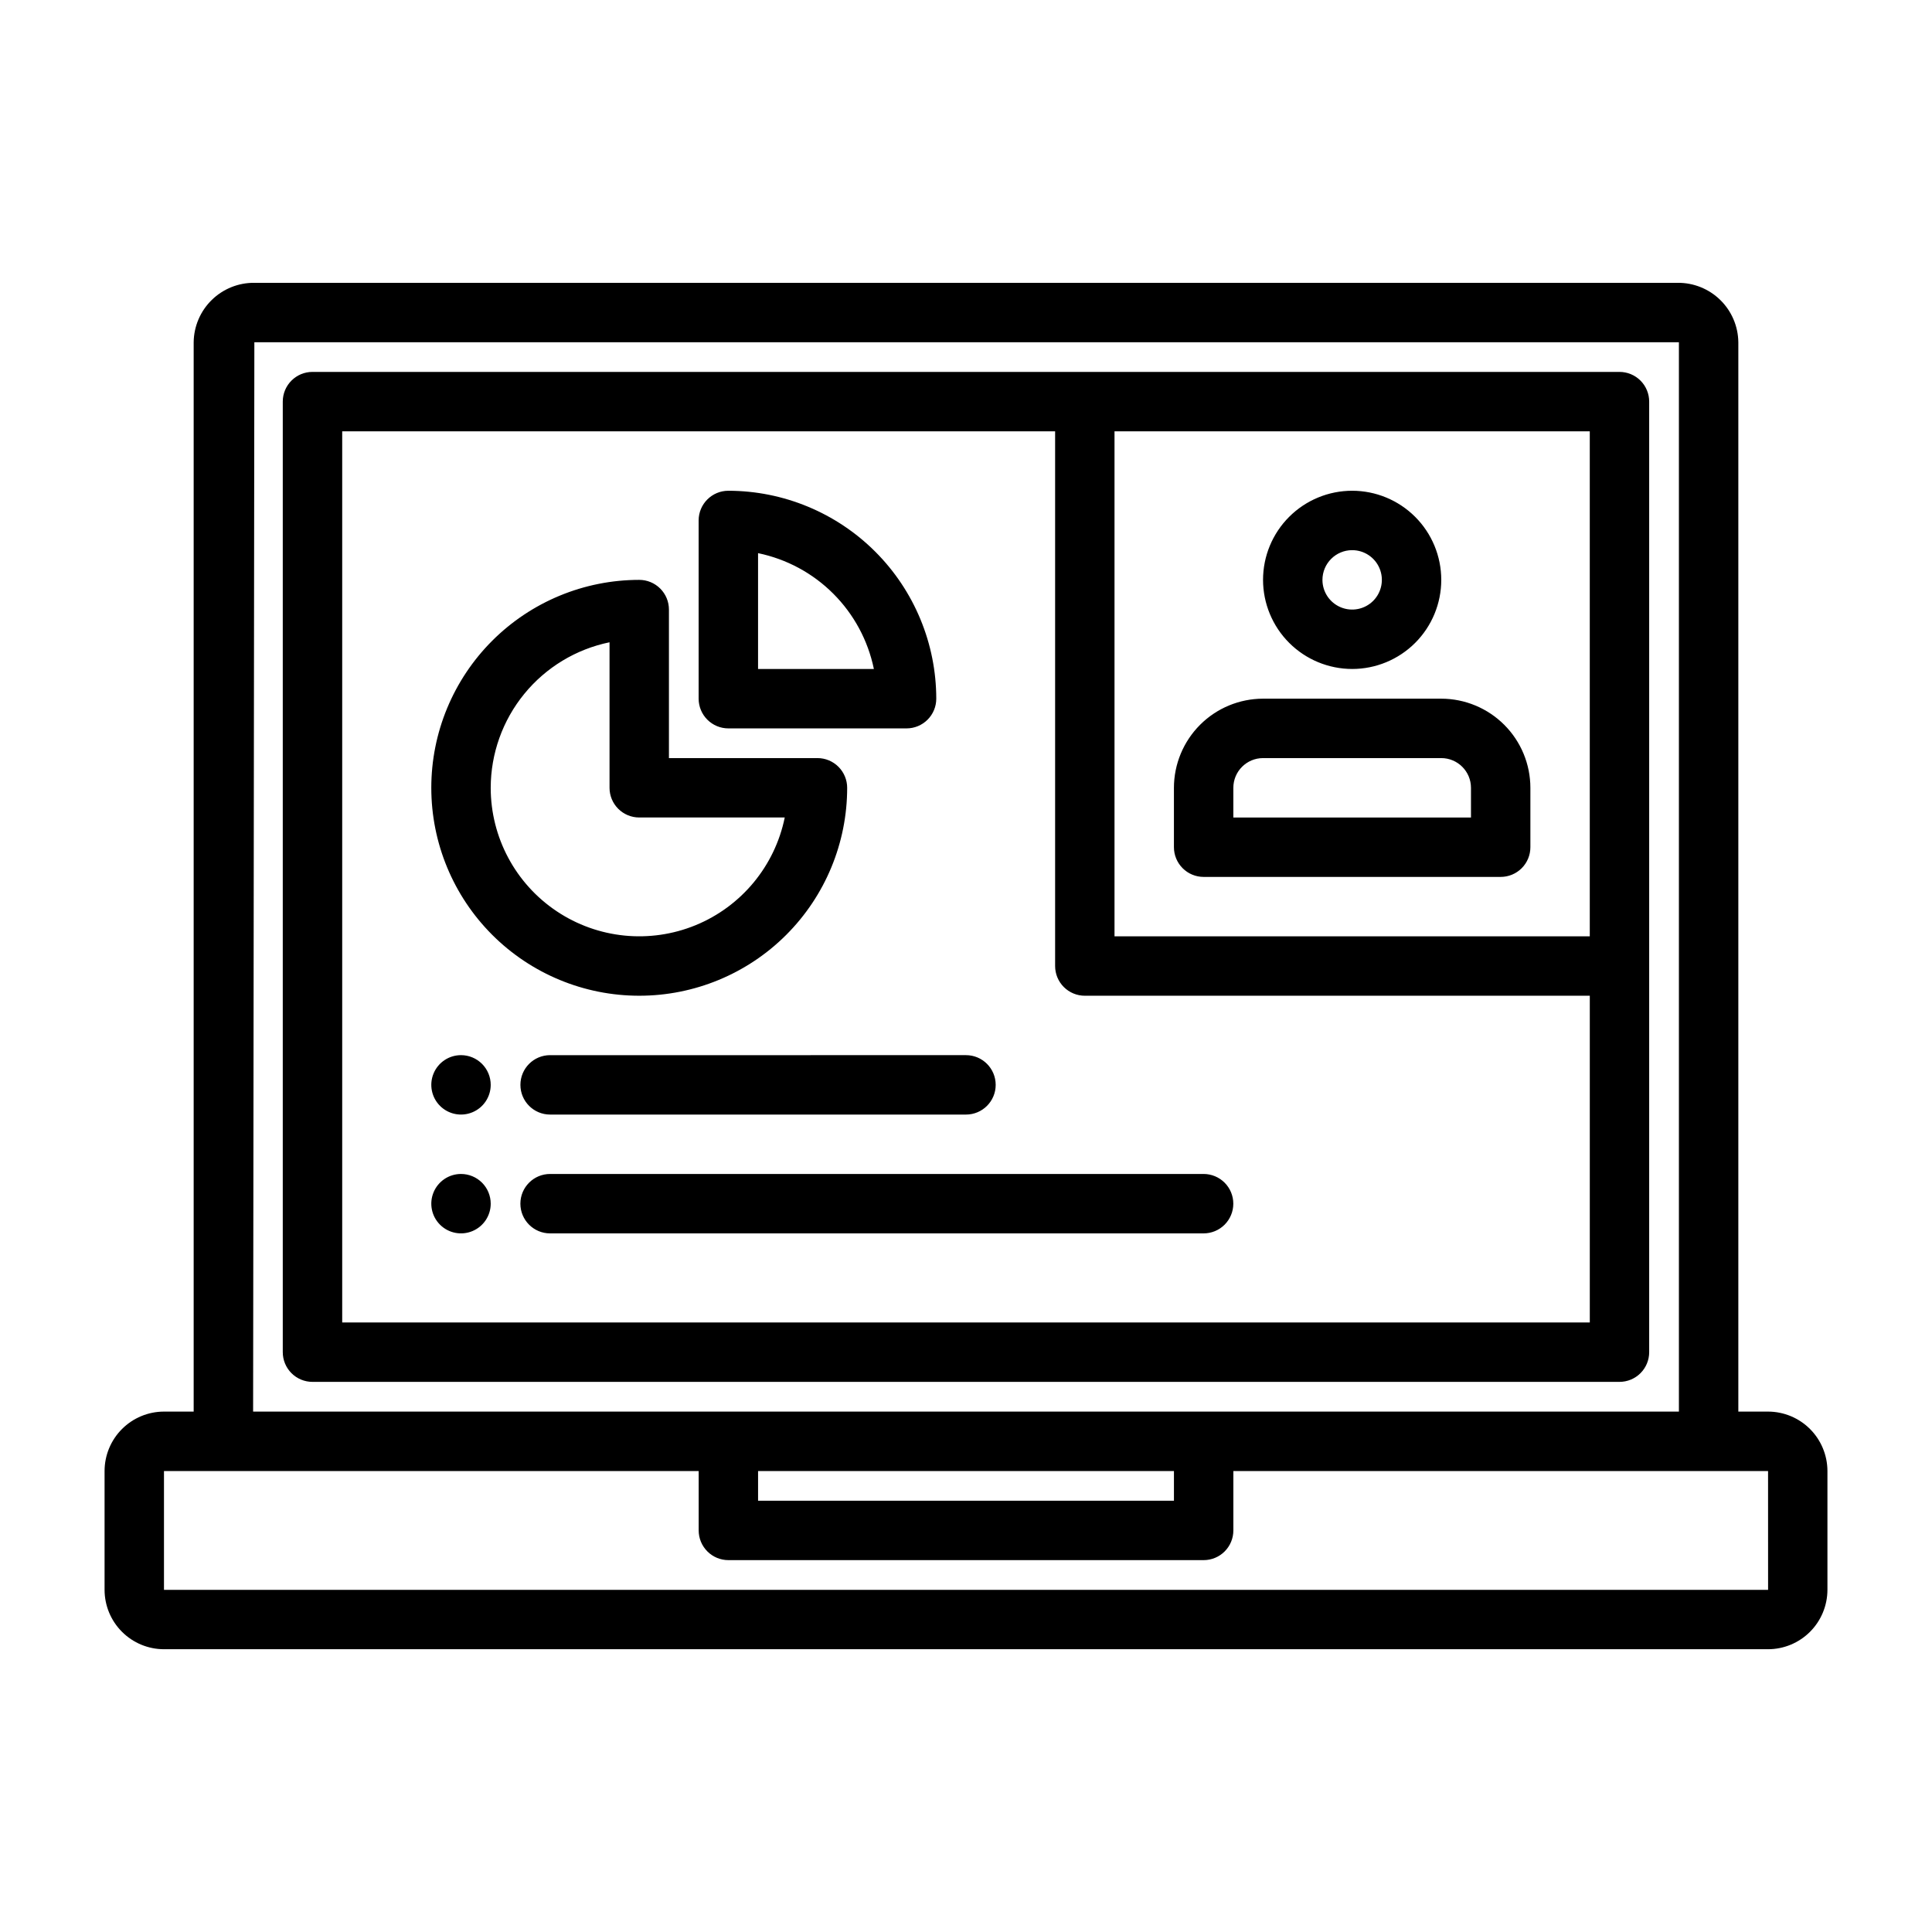 <?xml version="1.0" encoding="UTF-8"?>
<!-- Uploaded to: SVG Repo, www.svgrepo.com, Generator: SVG Repo Mixer Tools -->
<svg fill="#000000" width="800px" height="800px" version="1.1" viewBox="144 144 512 512" xmlns="http://www.w3.org/2000/svg">
 <path d="m581.05 502.34v-251.91c0-2.086-0.828-4.09-2.305-5.566-1.477-1.477-3.481-2.305-5.566-2.305h-346.37c-4.348 0-7.871 3.523-7.871 7.871v251.91c0 2.086 0.828 4.09 2.305 5.566 1.477 1.477 3.481 2.305 5.566 2.305h346.37c2.086 0 4.09-0.828 5.566-2.305 1.477-1.477 2.305-3.481 2.305-5.566zm-15.742-110.21h-125.95v-133.82h125.95zm-330.62 102.34v-236.16h188.93v141.7c0 2.086 0.832 4.09 2.309 5.566 1.477 1.477 3.477 2.305 5.566 2.305h133.82v86.59zm377.86 23.617h-7.871v-283.39c-0.051-4.219-1.77-8.246-4.781-11.195-3.016-2.953-7.078-4.59-11.293-4.551h-377.2c-4.219-0.039-8.281 1.598-11.293 4.551-3.016 2.949-4.734 6.977-4.785 11.195v283.39h-7.871c-4.172 0.004-8.176 1.664-11.125 4.617-2.953 2.953-4.613 6.953-4.617 11.129v31.488c0.004 4.172 1.664 8.176 4.617 11.125 2.949 2.953 6.953 4.613 11.125 4.617h425.09c4.176-0.004 8.176-1.664 11.129-4.617 2.949-2.949 4.609-6.953 4.617-11.125v-31.488c-0.008-4.176-1.668-8.176-4.617-11.129-2.953-2.953-6.953-4.613-11.129-4.617zm-401.14-283.39h377.52v283.39h-377.85zm133.49 299.14h110.21v7.871h-110.21zm-157.44 31.488v-31.488h141.7v15.742c0 2.09 0.832 4.09 2.309 5.566 1.477 1.477 3.477 2.305 5.566 2.305h125.95c2.086 0 4.09-0.828 5.566-2.305 1.473-1.477 2.305-3.477 2.305-5.566v-15.742h141.7l0.008 31.488zm314.88-244.04c6.262 0 12.27-2.488 16.699-6.918 4.426-4.426 6.914-10.434 6.914-16.695 0-6.266-2.488-12.273-6.914-16.699-4.43-4.43-10.438-6.918-16.699-6.918-6.266 0-12.27 2.488-16.699 6.918-4.43 4.426-6.918 10.434-6.918 16.699 0.008 6.258 2.496 12.262 6.926 16.691 4.426 4.426 10.43 6.914 16.691 6.922zm0-31.488c3.184 0 6.055 1.918 7.273 4.859 1.215 2.941 0.543 6.328-1.707 8.582-2.254 2.25-5.637 2.922-8.578 1.703-2.945-1.219-4.863-4.086-4.863-7.269 0.008-4.348 3.527-7.871 7.875-7.875zm-39.359 86.594h78.719c2.086 0 4.09-0.828 5.566-2.305 1.477-1.477 2.305-3.481 2.305-5.566v-15.746c-0.008-6.262-2.496-12.262-6.926-16.691-4.426-4.426-10.43-6.918-16.691-6.926h-47.23c-6.262 0.008-12.266 2.5-16.691 6.926-4.426 4.43-6.918 10.43-6.926 16.691v15.746c0 2.086 0.832 4.09 2.309 5.566 1.473 1.477 3.477 2.305 5.566 2.305zm7.871-23.617c0.004-4.344 3.523-7.867 7.871-7.871h47.23c4.348 0.004 7.871 3.527 7.875 7.871v7.871h-62.977zm-102.34 0c0-2.086-0.832-4.09-2.309-5.566-1.477-1.477-3.477-2.305-5.566-2.305h-39.359v-39.359c0-2.09-0.828-4.09-2.305-5.566-1.477-1.477-3.481-2.305-5.566-2.305-14.613 0-28.629 5.805-38.965 16.137-10.332 10.336-16.141 24.352-16.141 38.965 0 14.617 5.809 28.633 16.141 38.965 10.336 10.336 24.352 16.141 38.965 16.141s28.629-5.805 38.965-16.141c10.332-10.332 16.141-24.348 16.141-38.965zm-94.465 0c0.012-9.066 3.152-17.855 8.887-24.879 5.734-7.027 13.719-11.859 22.602-13.684v38.562c0 2.09 0.828 4.09 2.305 5.566 1.477 1.477 3.481 2.305 5.566 2.305h38.562c-2.625 12.859-11.484 23.559-23.621 28.543-12.141 4.981-25.965 3.582-36.863-3.727s-17.438-19.566-17.438-32.688zm62.977-15.742h47.23c2.09 0 4.09-0.832 5.566-2.309 1.477-1.473 2.305-3.477 2.305-5.566-0.016-14.609-5.828-28.613-16.156-38.945-10.332-10.328-24.336-16.141-38.945-16.156-4.348 0-7.875 3.523-7.875 7.871v47.23c0 2.09 0.832 4.094 2.309 5.566 1.477 1.477 3.477 2.309 5.566 2.309zm7.871-46.441c7.555 1.559 14.492 5.293 19.945 10.75 5.457 5.457 9.191 12.391 10.75 19.945h-30.695zm-70.848 140.91c0 3.184-1.918 6.051-4.859 7.269s-6.328 0.547-8.578-1.703c-2.254-2.254-2.926-5.641-1.707-8.582s4.086-4.859 7.273-4.859c2.086 0 4.09 0.832 5.566 2.309 1.473 1.477 2.305 3.477 2.305 5.566zm0 31.488c0 3.184-1.918 6.051-4.859 7.269s-6.328 0.547-8.578-1.703c-2.254-2.254-2.926-5.641-1.707-8.582 1.219-2.941 4.086-4.859 7.273-4.859 2.086 0 4.09 0.832 5.566 2.309 1.473 1.473 2.305 3.477 2.305 5.566zm15.742-39.359 110.21-0.004c4.348 0 7.871 3.527 7.871 7.875 0 4.348-3.523 7.871-7.871 7.871h-110.21c-4.348 0-7.871-3.523-7.871-7.871 0-4.348 3.523-7.875 7.871-7.875zm181.05 39.359h0.004c0 2.086-0.832 4.09-2.305 5.566-1.477 1.473-3.481 2.305-5.566 2.305h-173.19c-4.348 0-7.871-3.523-7.871-7.871 0-4.348 3.523-7.875 7.871-7.875h173.19c2.086 0 4.09 0.832 5.566 2.309 1.473 1.473 2.305 3.477 2.305 5.566z"/>
</svg>